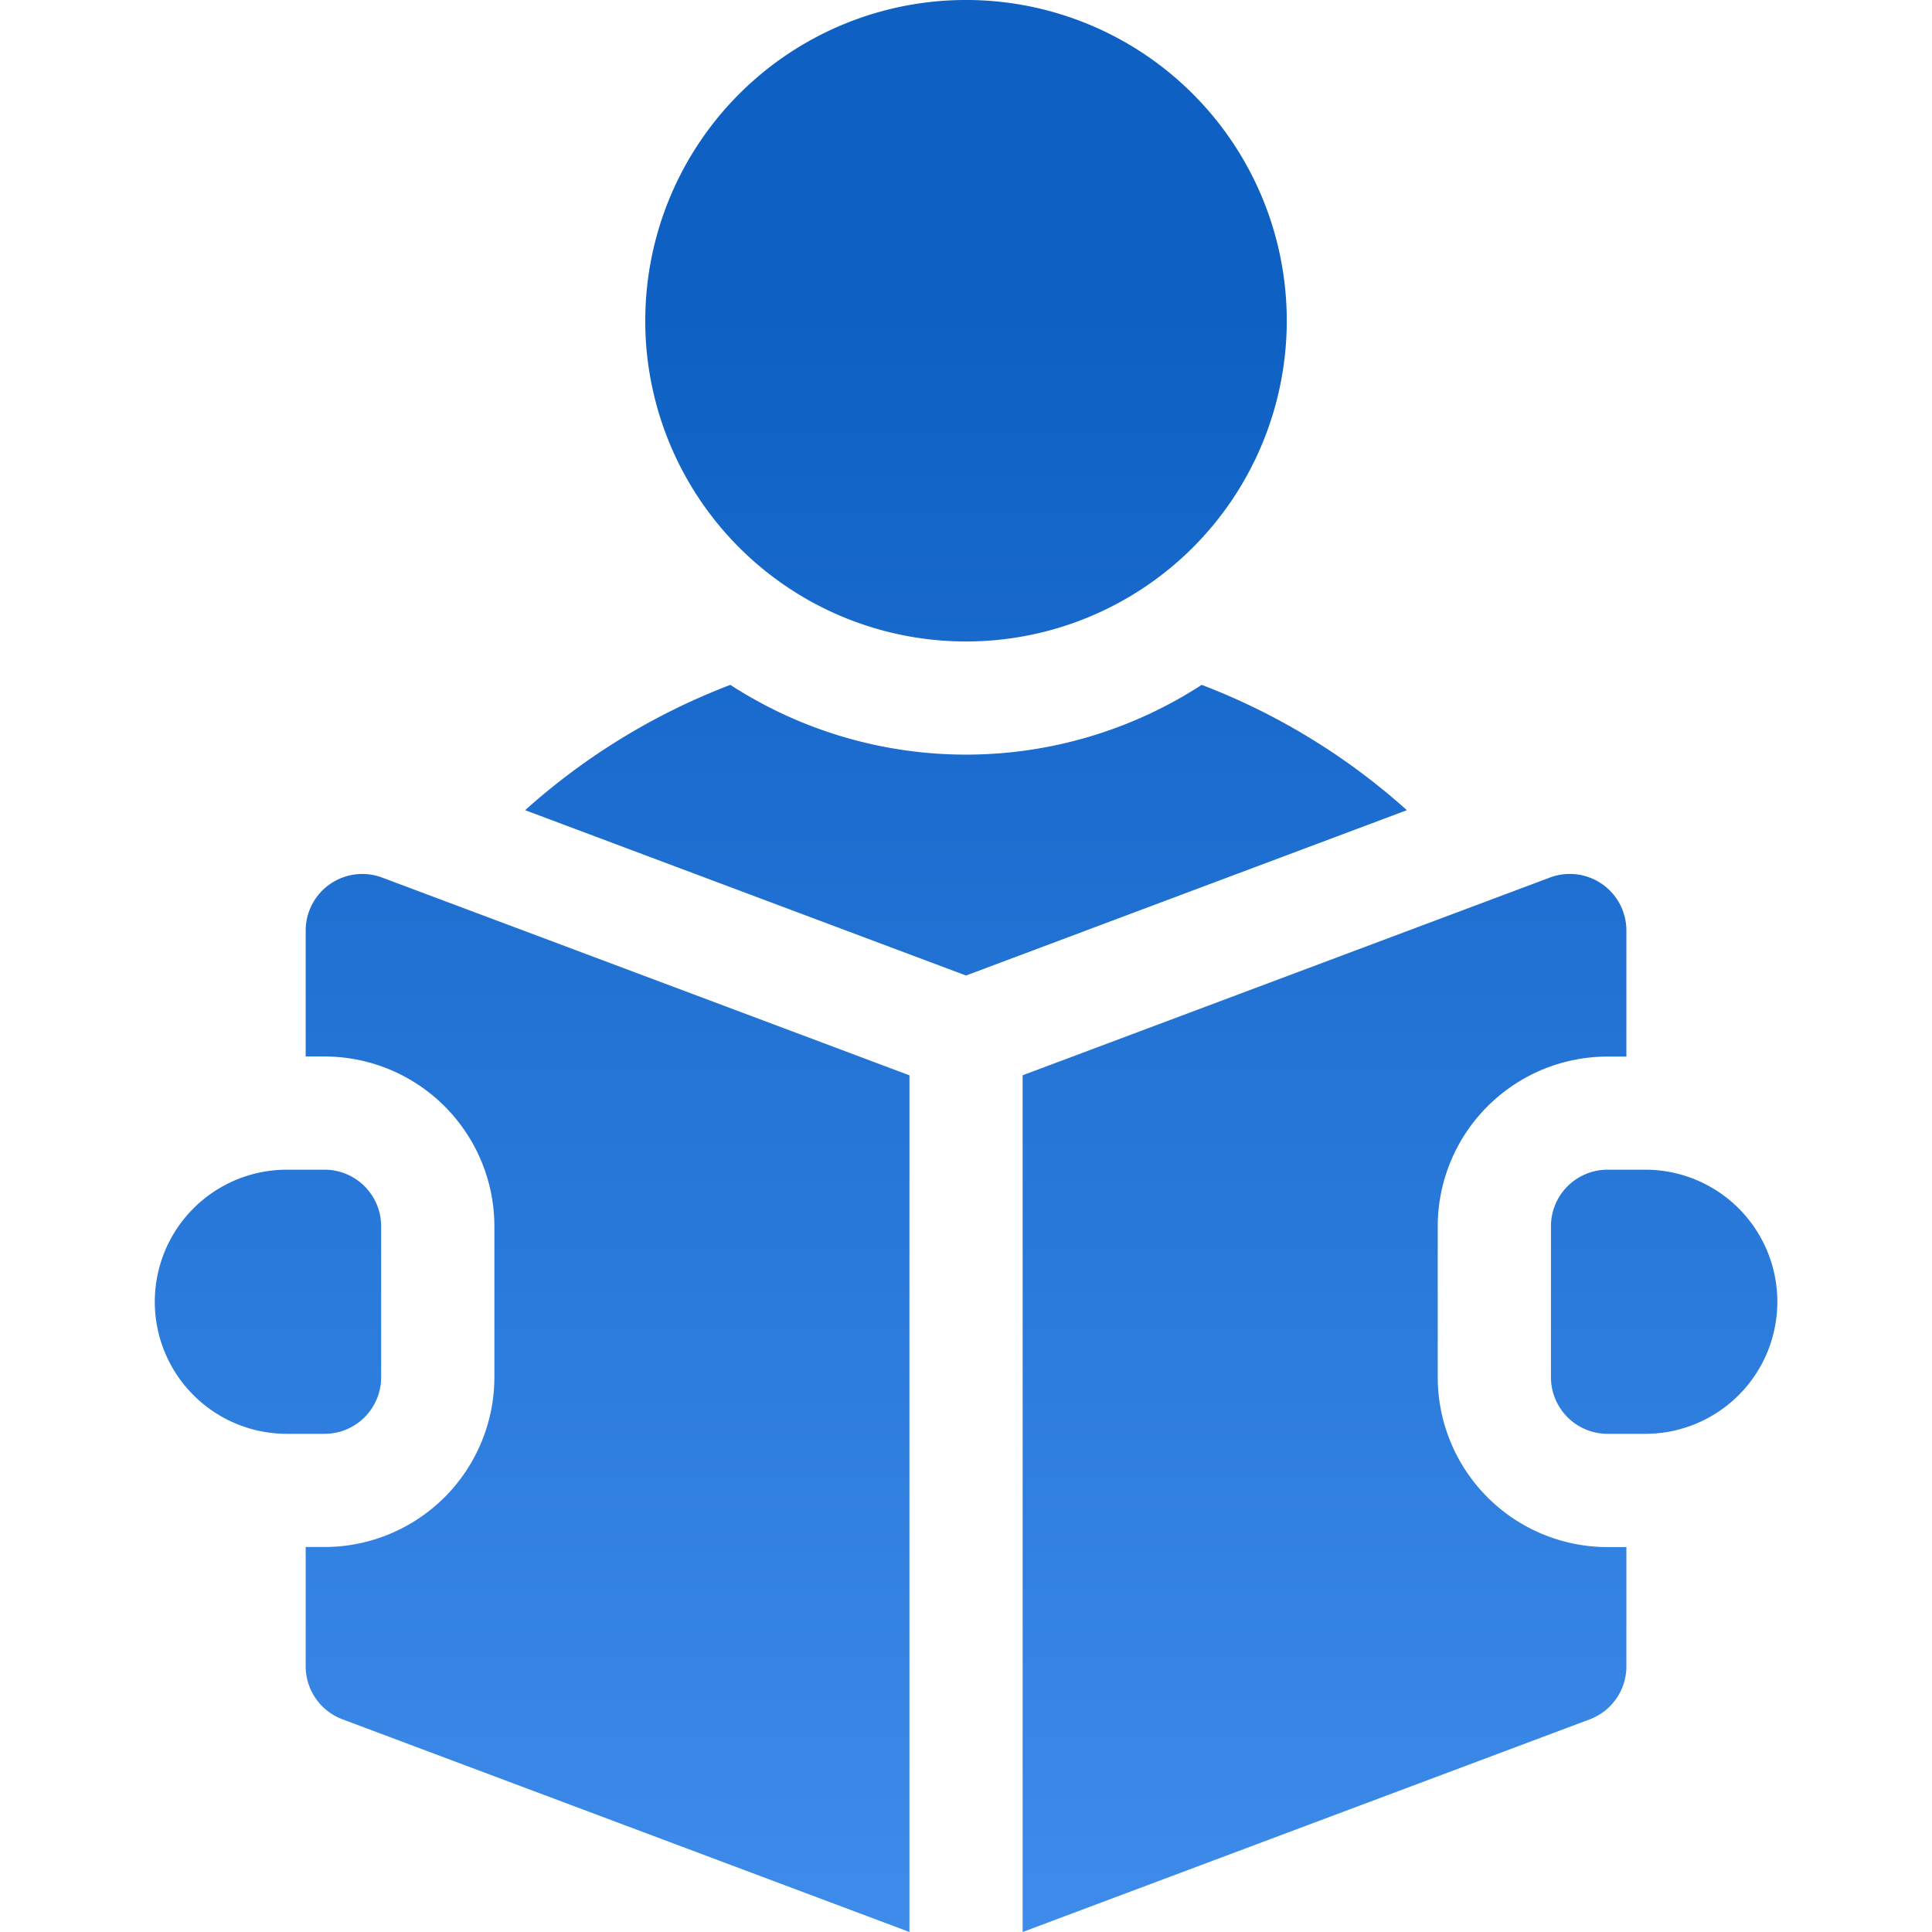 <?xml version="1.0" encoding="UTF-8"?> <svg xmlns="http://www.w3.org/2000/svg" xmlns:xlink="http://www.w3.org/1999/xlink" width="120" height="120" viewBox="0 0 120 120"><defs><linearGradient id="linear-gradient" x1="0.5" x2="0.5" y2="1" gradientUnits="objectBoundingBox"><stop offset="0" stop-color="#0e60c3"></stop><stop offset="1" stop-color="#519efc"></stop></linearGradient><clipPath id="clip-Learn"><rect width="120" height="120"></rect></clipPath></defs><g id="Learn" clip-path="url(#clip-Learn)"><g id="reading-book" transform="translate(-31.391)"><path id="Union_161" data-name="Union 161" d="M7767.3,2467.788l32.75-12.282a3.515,3.515,0,0,1,4.75,3.292v7.827h-1.171a10.557,10.557,0,0,0-10.547,10.547v9.374a10.557,10.557,0,0,0,10.547,10.547h1.171v7.409a3.513,3.513,0,0,1-2.281,3.291L7767.3,2521Zm-42.25,40a3.516,3.516,0,0,1-2.281-3.291v-7.409h1.173a10.558,10.558,0,0,0,10.547-10.547v-9.374a10.558,10.558,0,0,0-10.547-10.547h-1.173V2458.8a3.516,3.516,0,0,1,4.75-3.292l32.75,12.282V2521Zm78.58-17.73a3.517,3.517,0,0,1-3.516-3.516v-9.374a3.517,3.517,0,0,1,3.516-3.516h2.343a8.2,8.2,0,1,1,0,16.406Zm-82.031,0a8.2,8.2,0,1,1,0-16.406h2.343a3.515,3.515,0,0,1,3.514,3.516v9.374a3.515,3.515,0,0,1-3.514,3.516Zm14.8-38.736a40.961,40.961,0,0,1,12.745-7.784,26.9,26.9,0,0,0,29.279,0,40.952,40.952,0,0,1,12.743,7.784l-27.383,10.27Zm7.462-30.4a19.922,19.922,0,1,1,19.923,19.921A19.923,19.923,0,0,1,7743.859,2420.922Z" transform="translate(-7672.391 -2401)" fill="url(#linear-gradient)"></path></g></g></svg> 